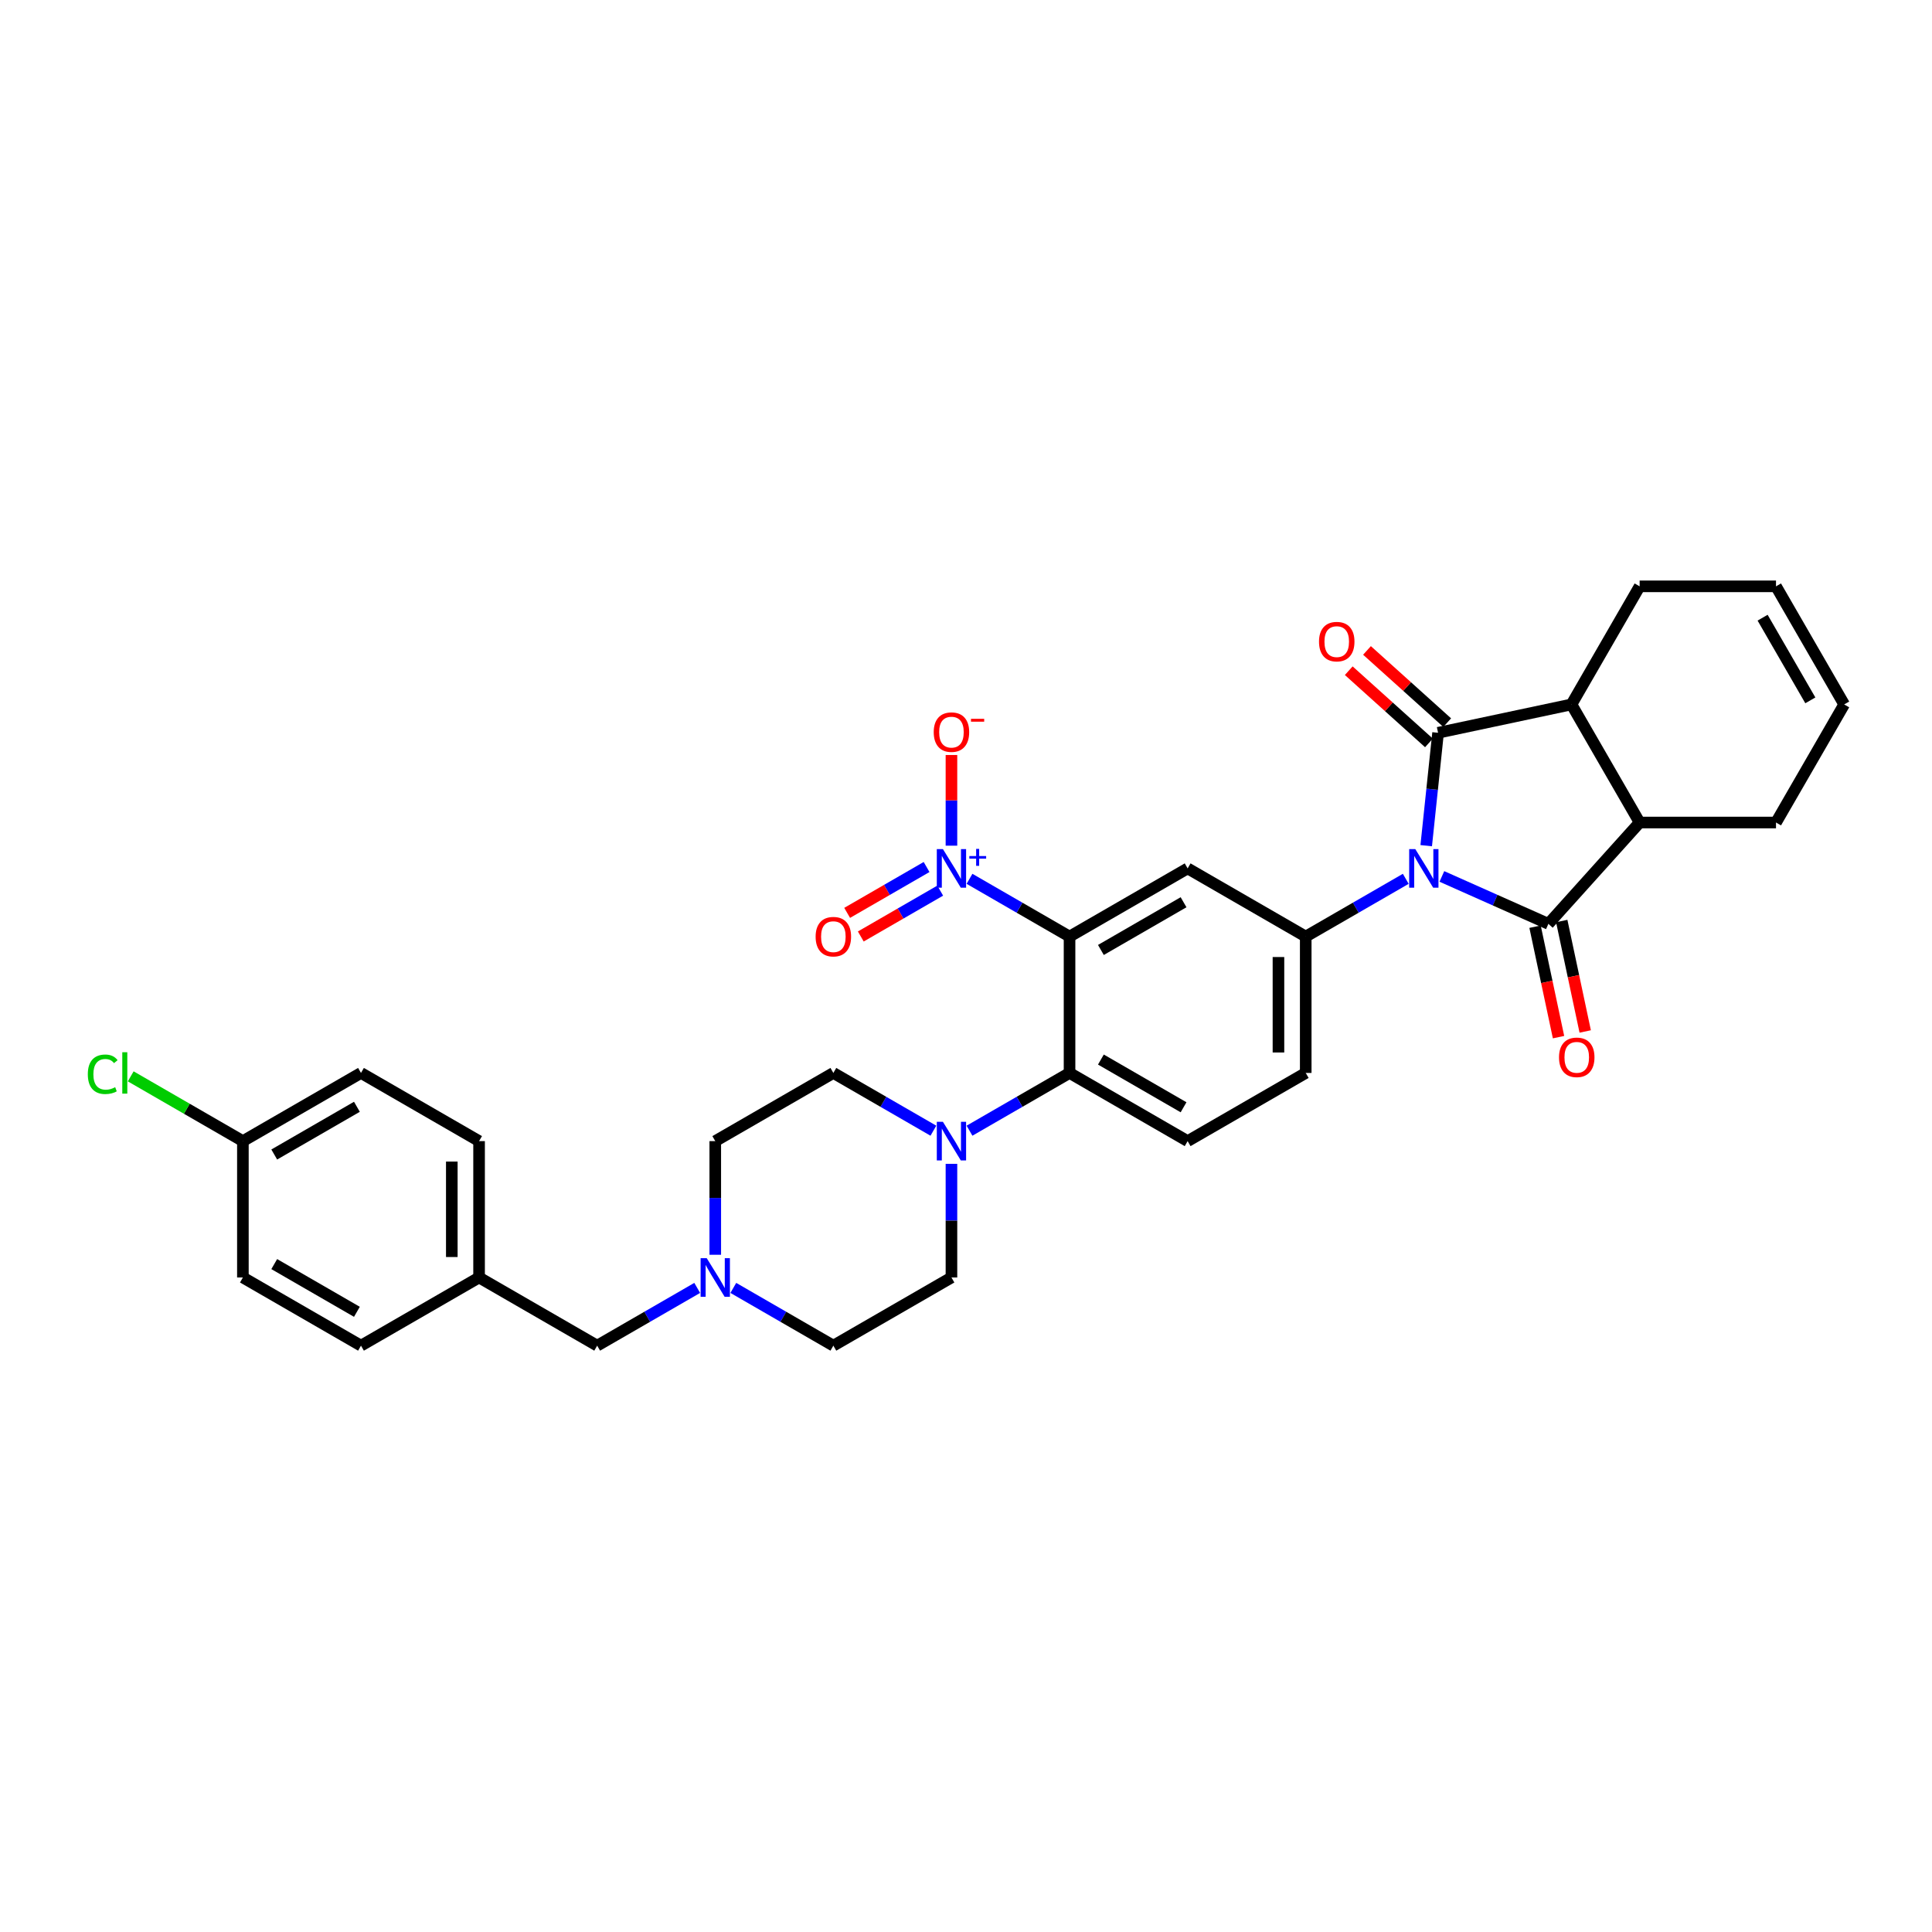 <?xml version='1.0' encoding='iso-8859-1'?>
<svg version='1.1' baseProfile='full'
              xmlns='http://www.w3.org/2000/svg'
                      xmlns:rdkit='http://www.rdkit.org/xml'
                      xmlns:xlink='http://www.w3.org/1999/xlink'
                  xml:space='preserve'
width='1000px' height='1000px' viewBox='0 0 1000 1000'>
<!-- END OF HEADER -->
<rect style='opacity:1.0;fill:#FFFFFF;stroke:none' width='1000' height='1000' x='0' y='0'> </rect>
<path class='bond-0' d='M 746.313,453.641 L 773.88,465.915' style='fill:none;fill-rule:evenodd;stroke:#0000FF;stroke-width:6px;stroke-linecap:butt;stroke-linejoin:miter;stroke-opacity:1' />
<path class='bond-0' d='M 773.88,465.915 L 801.447,478.188' style='fill:none;fill-rule:evenodd;stroke:#000000;stroke-width:6px;stroke-linecap:butt;stroke-linejoin:miter;stroke-opacity:1' />
<path class='bond-1' d='M 738.204,437.722 L 741.275,408.504' style='fill:none;fill-rule:evenodd;stroke:#0000FF;stroke-width:6px;stroke-linecap:butt;stroke-linejoin:miter;stroke-opacity:1' />
<path class='bond-1' d='M 741.275,408.504 L 744.346,379.286' style='fill:none;fill-rule:evenodd;stroke:#000000;stroke-width:6px;stroke-linecap:butt;stroke-linejoin:miter;stroke-opacity:1' />
<path class='bond-4' d='M 727.623,454.876 L 701.733,469.823' style='fill:none;fill-rule:evenodd;stroke:#0000FF;stroke-width:6px;stroke-linecap:butt;stroke-linejoin:miter;stroke-opacity:1' />
<path class='bond-4' d='M 701.733,469.823 L 675.843,484.771' style='fill:none;fill-rule:evenodd;stroke:#000000;stroke-width:6px;stroke-linecap:butt;stroke-linejoin:miter;stroke-opacity:1' />
<path class='bond-6' d='M 801.447,478.188 L 848.674,425.736' style='fill:none;fill-rule:evenodd;stroke:#000000;stroke-width:6px;stroke-linecap:butt;stroke-linejoin:miter;stroke-opacity:1' />
<path class='bond-13' d='M 794.543,479.656 L 800.618,508.239' style='fill:none;fill-rule:evenodd;stroke:#000000;stroke-width:6px;stroke-linecap:butt;stroke-linejoin:miter;stroke-opacity:1' />
<path class='bond-13' d='M 800.618,508.239 L 806.694,536.822' style='fill:none;fill-rule:evenodd;stroke:#FF0000;stroke-width:6px;stroke-linecap:butt;stroke-linejoin:miter;stroke-opacity:1' />
<path class='bond-13' d='M 808.35,476.721 L 814.426,505.304' style='fill:none;fill-rule:evenodd;stroke:#000000;stroke-width:6px;stroke-linecap:butt;stroke-linejoin:miter;stroke-opacity:1' />
<path class='bond-13' d='M 814.426,505.304 L 820.502,533.887' style='fill:none;fill-rule:evenodd;stroke:#FF0000;stroke-width:6px;stroke-linecap:butt;stroke-linejoin:miter;stroke-opacity:1' />
<path class='bond-7' d='M 744.346,379.286 L 813.384,364.612' style='fill:none;fill-rule:evenodd;stroke:#000000;stroke-width:6px;stroke-linecap:butt;stroke-linejoin:miter;stroke-opacity:1' />
<path class='bond-12' d='M 749.068,374.041 L 728.313,355.352' style='fill:none;fill-rule:evenodd;stroke:#000000;stroke-width:6px;stroke-linecap:butt;stroke-linejoin:miter;stroke-opacity:1' />
<path class='bond-12' d='M 728.313,355.352 L 707.557,336.664' style='fill:none;fill-rule:evenodd;stroke:#FF0000;stroke-width:6px;stroke-linecap:butt;stroke-linejoin:miter;stroke-opacity:1' />
<path class='bond-12' d='M 739.623,384.531 L 718.867,365.843' style='fill:none;fill-rule:evenodd;stroke:#000000;stroke-width:6px;stroke-linecap:butt;stroke-linejoin:miter;stroke-opacity:1' />
<path class='bond-12' d='M 718.867,365.843 L 698.111,347.154' style='fill:none;fill-rule:evenodd;stroke:#FF0000;stroke-width:6px;stroke-linecap:butt;stroke-linejoin:miter;stroke-opacity:1' />
<path class='bond-2' d='M 553.594,484.771 L 614.718,449.48' style='fill:none;fill-rule:evenodd;stroke:#000000;stroke-width:6px;stroke-linecap:butt;stroke-linejoin:miter;stroke-opacity:1' />
<path class='bond-2' d='M 569.821,491.702 L 612.608,466.999' style='fill:none;fill-rule:evenodd;stroke:#000000;stroke-width:6px;stroke-linecap:butt;stroke-linejoin:miter;stroke-opacity:1' />
<path class='bond-3' d='M 553.594,484.771 L 527.704,469.823' style='fill:none;fill-rule:evenodd;stroke:#000000;stroke-width:6px;stroke-linecap:butt;stroke-linejoin:miter;stroke-opacity:1' />
<path class='bond-3' d='M 527.704,469.823 L 501.814,454.876' style='fill:none;fill-rule:evenodd;stroke:#0000FF;stroke-width:6px;stroke-linecap:butt;stroke-linejoin:miter;stroke-opacity:1' />
<path class='bond-34' d='M 553.594,484.771 L 553.594,555.351' style='fill:none;fill-rule:evenodd;stroke:#000000;stroke-width:6px;stroke-linecap:butt;stroke-linejoin:miter;stroke-opacity:1' />
<path class='bond-14' d='M 492.469,437.722 L 492.469,414.255' style='fill:none;fill-rule:evenodd;stroke:#0000FF;stroke-width:6px;stroke-linecap:butt;stroke-linejoin:miter;stroke-opacity:1' />
<path class='bond-14' d='M 492.469,414.255 L 492.469,390.788' style='fill:none;fill-rule:evenodd;stroke:#FF0000;stroke-width:6px;stroke-linecap:butt;stroke-linejoin:miter;stroke-opacity:1' />
<path class='bond-15' d='M 479.595,448.763 L 459.04,460.631' style='fill:none;fill-rule:evenodd;stroke:#0000FF;stroke-width:6px;stroke-linecap:butt;stroke-linejoin:miter;stroke-opacity:1' />
<path class='bond-15' d='M 459.04,460.631 L 438.486,472.498' style='fill:none;fill-rule:evenodd;stroke:#FF0000;stroke-width:6px;stroke-linecap:butt;stroke-linejoin:miter;stroke-opacity:1' />
<path class='bond-15' d='M 486.653,460.988 L 466.098,472.855' style='fill:none;fill-rule:evenodd;stroke:#0000FF;stroke-width:6px;stroke-linecap:butt;stroke-linejoin:miter;stroke-opacity:1' />
<path class='bond-15' d='M 466.098,472.855 L 445.544,484.723' style='fill:none;fill-rule:evenodd;stroke:#FF0000;stroke-width:6px;stroke-linecap:butt;stroke-linejoin:miter;stroke-opacity:1' />
<path class='bond-5' d='M 675.843,484.771 L 614.718,449.48' style='fill:none;fill-rule:evenodd;stroke:#000000;stroke-width:6px;stroke-linecap:butt;stroke-linejoin:miter;stroke-opacity:1' />
<path class='bond-16' d='M 675.843,484.771 L 675.843,555.351' style='fill:none;fill-rule:evenodd;stroke:#000000;stroke-width:6px;stroke-linecap:butt;stroke-linejoin:miter;stroke-opacity:1' />
<path class='bond-16' d='M 661.727,495.358 L 661.727,544.764' style='fill:none;fill-rule:evenodd;stroke:#000000;stroke-width:6px;stroke-linecap:butt;stroke-linejoin:miter;stroke-opacity:1' />
<path class='bond-25' d='M 848.674,425.736 L 919.255,425.736' style='fill:none;fill-rule:evenodd;stroke:#000000;stroke-width:6px;stroke-linecap:butt;stroke-linejoin:miter;stroke-opacity:1' />
<path class='bond-33' d='M 848.674,425.736 L 813.384,364.612' style='fill:none;fill-rule:evenodd;stroke:#000000;stroke-width:6px;stroke-linecap:butt;stroke-linejoin:miter;stroke-opacity:1' />
<path class='bond-26' d='M 813.384,364.612 L 848.674,303.487' style='fill:none;fill-rule:evenodd;stroke:#000000;stroke-width:6px;stroke-linecap:butt;stroke-linejoin:miter;stroke-opacity:1' />
<path class='bond-8' d='M 553.594,555.351 L 614.718,590.642' style='fill:none;fill-rule:evenodd;stroke:#000000;stroke-width:6px;stroke-linecap:butt;stroke-linejoin:miter;stroke-opacity:1' />
<path class='bond-8' d='M 569.821,548.42 L 612.608,573.123' style='fill:none;fill-rule:evenodd;stroke:#000000;stroke-width:6px;stroke-linecap:butt;stroke-linejoin:miter;stroke-opacity:1' />
<path class='bond-9' d='M 553.594,555.351 L 527.704,570.299' style='fill:none;fill-rule:evenodd;stroke:#000000;stroke-width:6px;stroke-linecap:butt;stroke-linejoin:miter;stroke-opacity:1' />
<path class='bond-9' d='M 527.704,570.299 L 501.814,585.247' style='fill:none;fill-rule:evenodd;stroke:#0000FF;stroke-width:6px;stroke-linecap:butt;stroke-linejoin:miter;stroke-opacity:1' />
<path class='bond-17' d='M 483.124,585.247 L 457.234,570.299' style='fill:none;fill-rule:evenodd;stroke:#0000FF;stroke-width:6px;stroke-linecap:butt;stroke-linejoin:miter;stroke-opacity:1' />
<path class='bond-17' d='M 457.234,570.299 L 431.344,555.351' style='fill:none;fill-rule:evenodd;stroke:#000000;stroke-width:6px;stroke-linecap:butt;stroke-linejoin:miter;stroke-opacity:1' />
<path class='bond-18' d='M 492.469,602.401 L 492.469,631.812' style='fill:none;fill-rule:evenodd;stroke:#0000FF;stroke-width:6px;stroke-linecap:butt;stroke-linejoin:miter;stroke-opacity:1' />
<path class='bond-18' d='M 492.469,631.812 L 492.469,661.223' style='fill:none;fill-rule:evenodd;stroke:#000000;stroke-width:6px;stroke-linecap:butt;stroke-linejoin:miter;stroke-opacity:1' />
<path class='bond-10' d='M 379.565,666.618 L 405.454,681.565' style='fill:none;fill-rule:evenodd;stroke:#0000FF;stroke-width:6px;stroke-linecap:butt;stroke-linejoin:miter;stroke-opacity:1' />
<path class='bond-10' d='M 405.454,681.565 L 431.344,696.513' style='fill:none;fill-rule:evenodd;stroke:#000000;stroke-width:6px;stroke-linecap:butt;stroke-linejoin:miter;stroke-opacity:1' />
<path class='bond-19' d='M 360.875,666.618 L 334.985,681.565' style='fill:none;fill-rule:evenodd;stroke:#0000FF;stroke-width:6px;stroke-linecap:butt;stroke-linejoin:miter;stroke-opacity:1' />
<path class='bond-19' d='M 334.985,681.565 L 309.095,696.513' style='fill:none;fill-rule:evenodd;stroke:#000000;stroke-width:6px;stroke-linecap:butt;stroke-linejoin:miter;stroke-opacity:1' />
<path class='bond-36' d='M 370.22,649.464 L 370.22,620.053' style='fill:none;fill-rule:evenodd;stroke:#0000FF;stroke-width:6px;stroke-linecap:butt;stroke-linejoin:miter;stroke-opacity:1' />
<path class='bond-36' d='M 370.22,620.053 L 370.22,590.642' style='fill:none;fill-rule:evenodd;stroke:#000000;stroke-width:6px;stroke-linecap:butt;stroke-linejoin:miter;stroke-opacity:1' />
<path class='bond-11' d='M 614.718,590.642 L 675.843,555.351' style='fill:none;fill-rule:evenodd;stroke:#000000;stroke-width:6px;stroke-linecap:butt;stroke-linejoin:miter;stroke-opacity:1' />
<path class='bond-23' d='M 431.344,555.351 L 370.22,590.642' style='fill:none;fill-rule:evenodd;stroke:#000000;stroke-width:6px;stroke-linecap:butt;stroke-linejoin:miter;stroke-opacity:1' />
<path class='bond-22' d='M 492.469,661.223 L 431.344,696.513' style='fill:none;fill-rule:evenodd;stroke:#000000;stroke-width:6px;stroke-linecap:butt;stroke-linejoin:miter;stroke-opacity:1' />
<path class='bond-24' d='M 309.095,696.513 L 247.97,661.223' style='fill:none;fill-rule:evenodd;stroke:#000000;stroke-width:6px;stroke-linecap:butt;stroke-linejoin:miter;stroke-opacity:1' />
<path class='bond-20' d='M 954.545,364.612 L 919.255,425.736' style='fill:none;fill-rule:evenodd;stroke:#000000;stroke-width:6px;stroke-linecap:butt;stroke-linejoin:miter;stroke-opacity:1' />
<path class='bond-35' d='M 954.545,364.612 L 919.255,303.487' style='fill:none;fill-rule:evenodd;stroke:#000000;stroke-width:6px;stroke-linecap:butt;stroke-linejoin:miter;stroke-opacity:1' />
<path class='bond-35' d='M 937.027,362.501 L 912.324,319.714' style='fill:none;fill-rule:evenodd;stroke:#000000;stroke-width:6px;stroke-linecap:butt;stroke-linejoin:miter;stroke-opacity:1' />
<path class='bond-21' d='M 919.255,303.487 L 848.674,303.487' style='fill:none;fill-rule:evenodd;stroke:#000000;stroke-width:6px;stroke-linecap:butt;stroke-linejoin:miter;stroke-opacity:1' />
<path class='bond-31' d='M 247.97,661.223 L 186.845,696.513' style='fill:none;fill-rule:evenodd;stroke:#000000;stroke-width:6px;stroke-linecap:butt;stroke-linejoin:miter;stroke-opacity:1' />
<path class='bond-32' d='M 247.97,661.223 L 247.97,590.642' style='fill:none;fill-rule:evenodd;stroke:#000000;stroke-width:6px;stroke-linecap:butt;stroke-linejoin:miter;stroke-opacity:1' />
<path class='bond-32' d='M 233.854,650.635 L 233.854,601.229' style='fill:none;fill-rule:evenodd;stroke:#000000;stroke-width:6px;stroke-linecap:butt;stroke-linejoin:miter;stroke-opacity:1' />
<path class='bond-27' d='M 125.721,590.642 L 186.845,555.351' style='fill:none;fill-rule:evenodd;stroke:#000000;stroke-width:6px;stroke-linecap:butt;stroke-linejoin:miter;stroke-opacity:1' />
<path class='bond-27' d='M 141.948,597.573 L 184.735,572.87' style='fill:none;fill-rule:evenodd;stroke:#000000;stroke-width:6px;stroke-linecap:butt;stroke-linejoin:miter;stroke-opacity:1' />
<path class='bond-28' d='M 125.721,590.642 L 96.69,573.881' style='fill:none;fill-rule:evenodd;stroke:#000000;stroke-width:6px;stroke-linecap:butt;stroke-linejoin:miter;stroke-opacity:1' />
<path class='bond-28' d='M 96.69,573.881 L 67.659,557.12' style='fill:none;fill-rule:evenodd;stroke:#00CC00;stroke-width:6px;stroke-linecap:butt;stroke-linejoin:miter;stroke-opacity:1' />
<path class='bond-37' d='M 125.721,590.642 L 125.721,661.223' style='fill:none;fill-rule:evenodd;stroke:#000000;stroke-width:6px;stroke-linecap:butt;stroke-linejoin:miter;stroke-opacity:1' />
<path class='bond-29' d='M 186.845,555.351 L 247.97,590.642' style='fill:none;fill-rule:evenodd;stroke:#000000;stroke-width:6px;stroke-linecap:butt;stroke-linejoin:miter;stroke-opacity:1' />
<path class='bond-30' d='M 125.721,661.223 L 186.845,696.513' style='fill:none;fill-rule:evenodd;stroke:#000000;stroke-width:6px;stroke-linecap:butt;stroke-linejoin:miter;stroke-opacity:1' />
<path class='bond-30' d='M 141.948,654.291 L 184.735,678.994' style='fill:none;fill-rule:evenodd;stroke:#000000;stroke-width:6px;stroke-linecap:butt;stroke-linejoin:miter;stroke-opacity:1' />
<path  class='atom-0' d='M 732.55 439.486
L 739.099 450.073
Q 739.749 451.118, 740.793 453.009
Q 741.838 454.901, 741.894 455.014
L 741.894 439.486
L 744.548 439.486
L 744.548 459.475
L 741.81 459.475
L 734.78 447.899
Q 733.961 446.544, 733.086 444.991
Q 732.239 443.439, 731.985 442.959
L 731.985 459.475
L 729.388 459.475
L 729.388 439.486
L 732.55 439.486
' fill='#0000FF'/>
<path  class='atom-4' d='M 488.051 439.486
L 494.601 450.073
Q 495.25 451.118, 496.295 453.009
Q 497.339 454.901, 497.396 455.014
L 497.396 439.486
L 500.049 439.486
L 500.049 459.475
L 497.311 459.475
L 490.281 447.899
Q 489.462 446.544, 488.587 444.991
Q 487.74 443.439, 487.486 442.959
L 487.486 459.475
L 484.889 459.475
L 484.889 439.486
L 488.051 439.486
' fill='#0000FF'/>
<path  class='atom-4' d='M 501.726 443.089
L 505.248 443.089
L 505.248 439.381
L 506.813 439.381
L 506.813 443.089
L 510.428 443.089
L 510.428 444.431
L 506.813 444.431
L 506.813 448.157
L 505.248 448.157
L 505.248 444.431
L 501.726 444.431
L 501.726 443.089
' fill='#0000FF'/>
<path  class='atom-10' d='M 488.051 580.648
L 494.601 591.235
Q 495.25 592.279, 496.295 594.171
Q 497.339 596.062, 497.396 596.175
L 497.396 580.648
L 500.049 580.648
L 500.049 600.636
L 497.311 600.636
L 490.281 589.061
Q 489.462 587.706, 488.587 586.153
Q 487.74 584.6, 487.486 584.12
L 487.486 600.636
L 484.889 600.636
L 484.889 580.648
L 488.051 580.648
' fill='#0000FF'/>
<path  class='atom-11' d='M 365.801 651.228
L 372.351 661.815
Q 373 662.86, 374.045 664.752
Q 375.09 666.643, 375.146 666.756
L 375.146 651.228
L 377.8 651.228
L 377.8 671.217
L 375.061 671.217
L 368.032 659.642
Q 367.213 658.286, 366.338 656.734
Q 365.491 655.181, 365.237 654.701
L 365.237 671.217
L 362.639 671.217
L 362.639 651.228
L 365.801 651.228
' fill='#0000FF'/>
<path  class='atom-13' d='M 682.718 332.115
Q 682.718 327.316, 685.09 324.633
Q 687.461 321.951, 691.894 321.951
Q 696.326 321.951, 698.698 324.633
Q 701.069 327.316, 701.069 332.115
Q 701.069 336.971, 698.67 339.738
Q 696.27 342.476, 691.894 342.476
Q 687.49 342.476, 685.09 339.738
Q 682.718 336.999, 682.718 332.115
M 691.894 340.218
Q 694.943 340.218, 696.58 338.185
Q 698.246 336.124, 698.246 332.115
Q 698.246 328.191, 696.58 326.214
Q 694.943 324.21, 691.894 324.21
Q 688.845 324.21, 687.179 326.186
Q 685.542 328.163, 685.542 332.115
Q 685.542 336.152, 687.179 338.185
Q 688.845 340.218, 691.894 340.218
' fill='#FF0000'/>
<path  class='atom-14' d='M 806.946 547.283
Q 806.946 542.484, 809.317 539.801
Q 811.689 537.119, 816.121 537.119
Q 820.554 537.119, 822.925 539.801
Q 825.297 542.484, 825.297 547.283
Q 825.297 552.139, 822.897 554.906
Q 820.497 557.644, 816.121 557.644
Q 811.717 557.644, 809.317 554.906
Q 806.946 552.167, 806.946 547.283
M 816.121 555.386
Q 819.17 555.386, 820.808 553.353
Q 822.473 551.292, 822.473 547.283
Q 822.473 543.359, 820.808 541.382
Q 819.17 539.378, 816.121 539.378
Q 813.072 539.378, 811.406 541.354
Q 809.769 543.33, 809.769 547.283
Q 809.769 551.32, 811.406 553.353
Q 813.072 555.386, 816.121 555.386
' fill='#FF0000'/>
<path  class='atom-15' d='M 483.294 378.956
Q 483.294 374.157, 485.665 371.475
Q 488.037 368.792, 492.469 368.792
Q 496.902 368.792, 499.273 371.475
Q 501.645 374.157, 501.645 378.956
Q 501.645 383.812, 499.245 386.579
Q 496.845 389.317, 492.469 389.317
Q 488.065 389.317, 485.665 386.579
Q 483.294 383.84, 483.294 378.956
M 492.469 387.059
Q 495.518 387.059, 497.156 385.026
Q 498.821 382.965, 498.821 378.956
Q 498.821 375.032, 497.156 373.056
Q 495.518 371.051, 492.469 371.051
Q 489.42 371.051, 487.754 373.027
Q 486.117 375.004, 486.117 378.956
Q 486.117 382.993, 487.754 385.026
Q 489.42 387.059, 492.469 387.059
' fill='#FF0000'/>
<path  class='atom-15' d='M 502.576 372.055
L 509.415 372.055
L 509.415 373.546
L 502.576 373.546
L 502.576 372.055
' fill='#FF0000'/>
<path  class='atom-16' d='M 422.169 484.827
Q 422.169 480.028, 424.54 477.346
Q 426.912 474.664, 431.344 474.664
Q 435.777 474.664, 438.148 477.346
Q 440.52 480.028, 440.52 484.827
Q 440.52 489.683, 438.12 492.45
Q 435.72 495.188, 431.344 495.188
Q 426.94 495.188, 424.54 492.45
Q 422.169 489.711, 422.169 484.827
M 431.344 492.93
Q 434.393 492.93, 436.031 490.897
Q 437.697 488.836, 437.697 484.827
Q 437.697 480.903, 436.031 478.927
Q 434.393 476.922, 431.344 476.922
Q 428.295 476.922, 426.63 478.898
Q 424.992 480.875, 424.992 484.827
Q 424.992 488.864, 426.63 490.897
Q 428.295 492.93, 431.344 492.93
' fill='#FF0000'/>
<path  class='atom-29' d='M 45.455 556.043
Q 45.455 551.074, 47.77 548.477
Q 50.113 545.851, 54.545 545.851
Q 58.667 545.851, 60.869 548.759
L 59.006 550.284
Q 57.397 548.166, 54.545 548.166
Q 51.525 548.166, 49.915 550.199
Q 48.334 552.204, 48.334 556.043
Q 48.334 559.996, 49.972 562.028
Q 51.637 564.061, 54.856 564.061
Q 57.058 564.061, 59.627 562.734
L 60.418 564.852
Q 59.373 565.529, 57.792 565.924
Q 56.211 566.32, 54.461 566.32
Q 50.113 566.32, 47.77 563.666
Q 45.455 561.012, 45.455 556.043
' fill='#00CC00'/>
<path  class='atom-29' d='M 63.297 544.637
L 65.895 544.637
L 65.895 566.066
L 63.297 566.066
L 63.297 544.637
' fill='#00CC00'/>
</svg>
